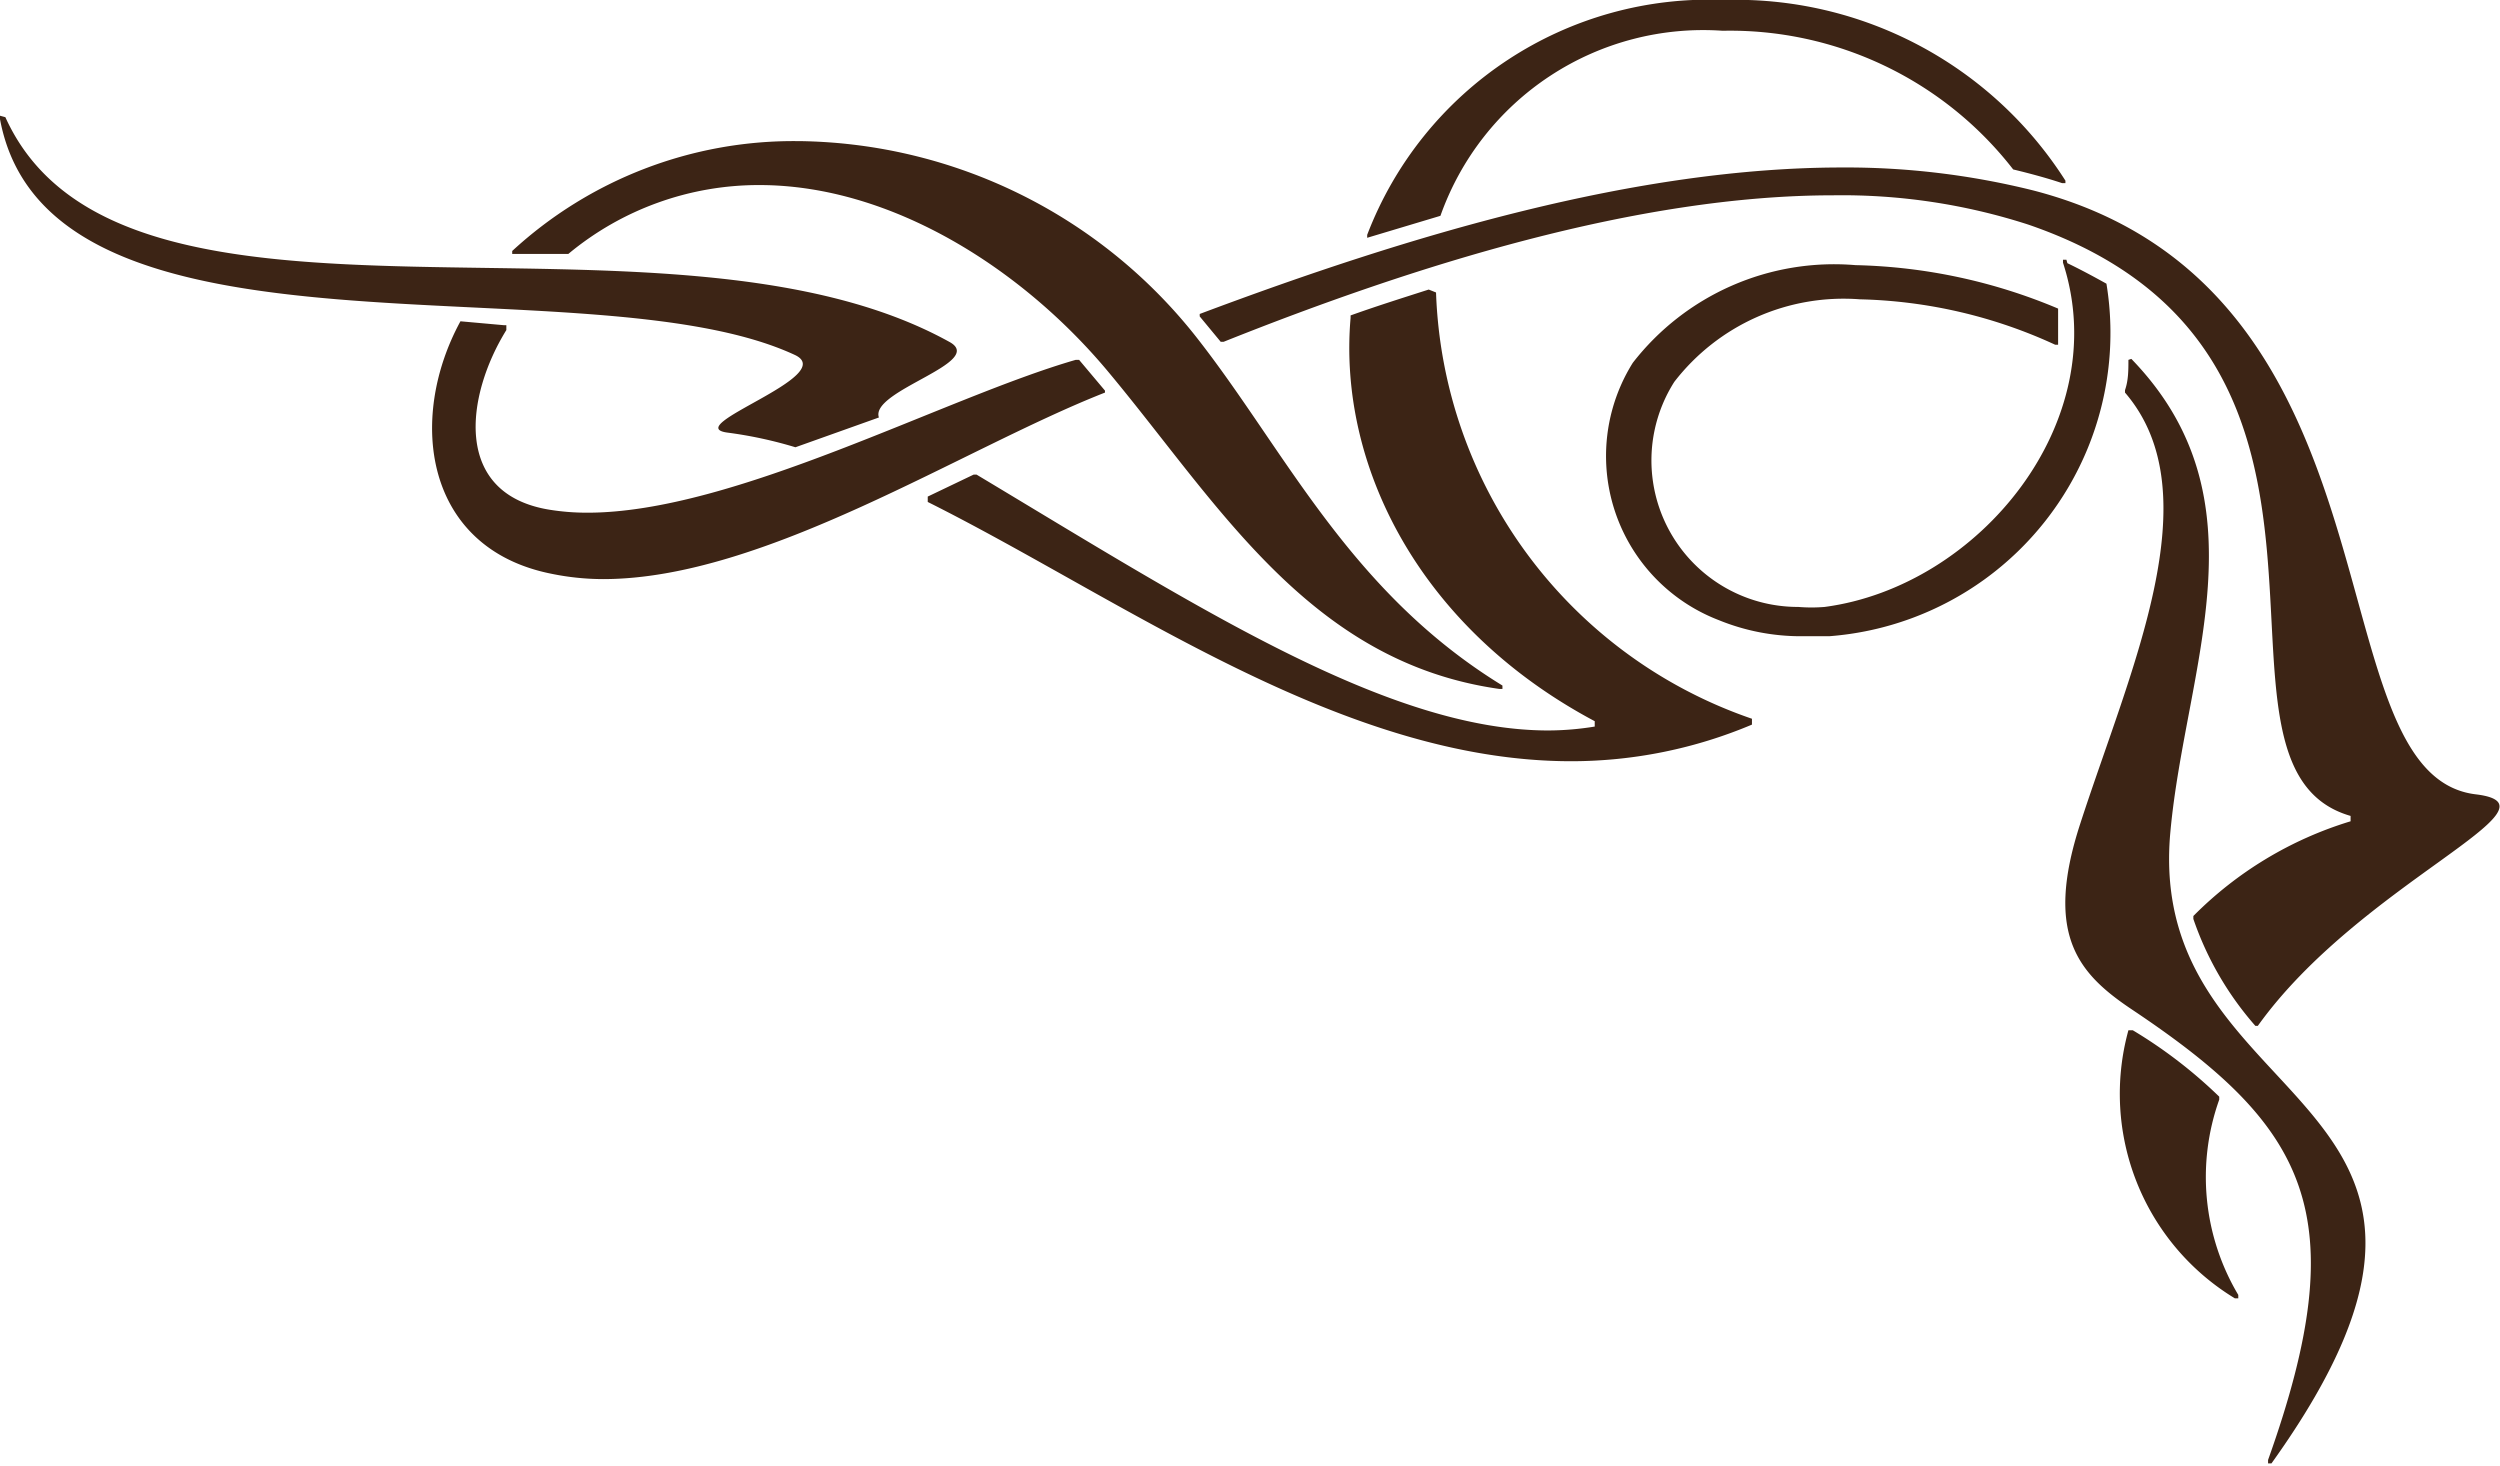 <svg xmlns="http://www.w3.org/2000/svg" xmlns:xlink="http://www.w3.org/1999/xlink" viewBox="0 0 51.2 30.02"><defs><style>.cls-1{fill:none;}.cls-2{clip-path:url(#clip-path);}.cls-3{fill:#3c2415;}</style><clipPath id="clip-path" transform="translate(0 0)"><rect class="cls-1" width="51.2" height="30.02"></rect></clipPath></defs><g id="Layer_2" data-name="Layer 2"><g id="Layer_1-2" data-name="Layer 1"><g class="cls-2"><path class="cls-3" d="M35.32,0A7.49,7.49,0,0,0,28,4.81v.06H28l1.5-.45,0,0A5.71,5.71,0,0,1,35.28.63a7.34,7.34,0,0,1,5.95,2.84l0,0c.33.08.67.17,1,.28h.07V3.7a8,8,0,0,0-7-3.7M0,2.37l0,.07C1,7.83,12,5.28,16.28,7.27c.91.43-2.37,1.46-1.38,1.59a8.63,8.63,0,0,1,1.39.3h0L18,8.55l0,0v0C17.81,8,20.22,7.42,19.44,7,13.6,3.77,2.49,7.66.11,2.4Zm16.32.52a8.5,8.5,0,0,0-5.83,2.25V5.2l.05,0h1.1a6.1,6.1,0,0,1,3.91-1.41c2.71,0,5.4,1.72,7.16,3.84,2.25,2.7,4.11,5.93,8,6.48l.06,0,0-.07c-3.15-1.93-4.46-4.84-6.28-7.15a10.52,10.52,0,0,0-8.11-4m21.35.54c-4.21,0-8.82,1.37-13.16,3l0,0v.05L25,7l.06,0c3.93-1.57,8.49-3,12.48-3a12.39,12.39,0,0,1,4,.6c7.78,2.67,3.05,11.09,6.6,12.11l0,.06,0,.05a7.67,7.67,0,0,0-3.22,1.94v.06a6.51,6.51,0,0,0,1.27,2.19l.05,0,0,0c2.09-2.92,6.37-4.5,4.48-4.74C47.3,15.89,49.45,5.92,41.64,3.9a15.85,15.85,0,0,0-3.93-.47m4.61,1.89h-.07v.06c1.06,3.25-1.72,6.63-4.88,7.05a3.27,3.27,0,0,1-.54,0,3,3,0,0,1-2.54-4.61,4.38,4.38,0,0,1,3.8-1.69,10.08,10.08,0,0,1,4,.93h.06l0,0c0-.25,0-.49,0-.74l0,0A11.3,11.3,0,0,0,38,5.43a5.22,5.22,0,0,0-4.56,2,3.6,3.6,0,0,0,1.76,5.27,4.45,4.45,0,0,0,1.71.33l.55,0a6.23,6.23,0,0,0,5.68-7.22l0,0c-.27-.15-.53-.29-.8-.42m-13.08.54c-.53.17-1.07.34-1.6.53l0,.05c-.26,3,1.39,6.34,5,8.26l0,.06,0,.05a6,6,0,0,1-.95.08c-3.28,0-7.19-2.53-11.71-5.24h-.06l-.94.45,0,.05,0,.06c4,2,8.47,5.31,13.18,5.31a9.52,9.52,0,0,0,3.7-.75l0-.06,0-.06a9.58,9.58,0,0,1-6.47-8.73l0,0ZM9.43,6.58l0,0c-1.09,2-.74,4.65,1.86,5.17a5.29,5.29,0,0,0,1.06.11c3.31,0,7.35-2.67,10.28-3.82l0,0V8l-.53-.63-.07,0c-2.7.78-7,3.13-10,3.13a4.81,4.81,0,0,1-.77-.06c-2-.32-1.72-2.34-.89-3.68V6.66l-.05,0Zm34.16.79,0,0c0,.21,0,.42-.07.62v.05c1.79,2.08.11,5.66-.92,8.84-.75,2.31,0,3.09,1.1,3.82,3.55,2.38,4.55,4.16,2.75,9.2l0,.07h.07c5.51-7.69-2.62-7.07-2.07-12.94.31-3.37,2-6.79-.8-9.68Zm0,13.73,0,0a4.9,4.9,0,0,0,2.18,5.49h.07v-.07a4.72,4.72,0,0,1-.39-4v-.06a9.69,9.69,0,0,0-1.77-1.36Z" transform="translate(0 0)"></path></g></g></g></svg>